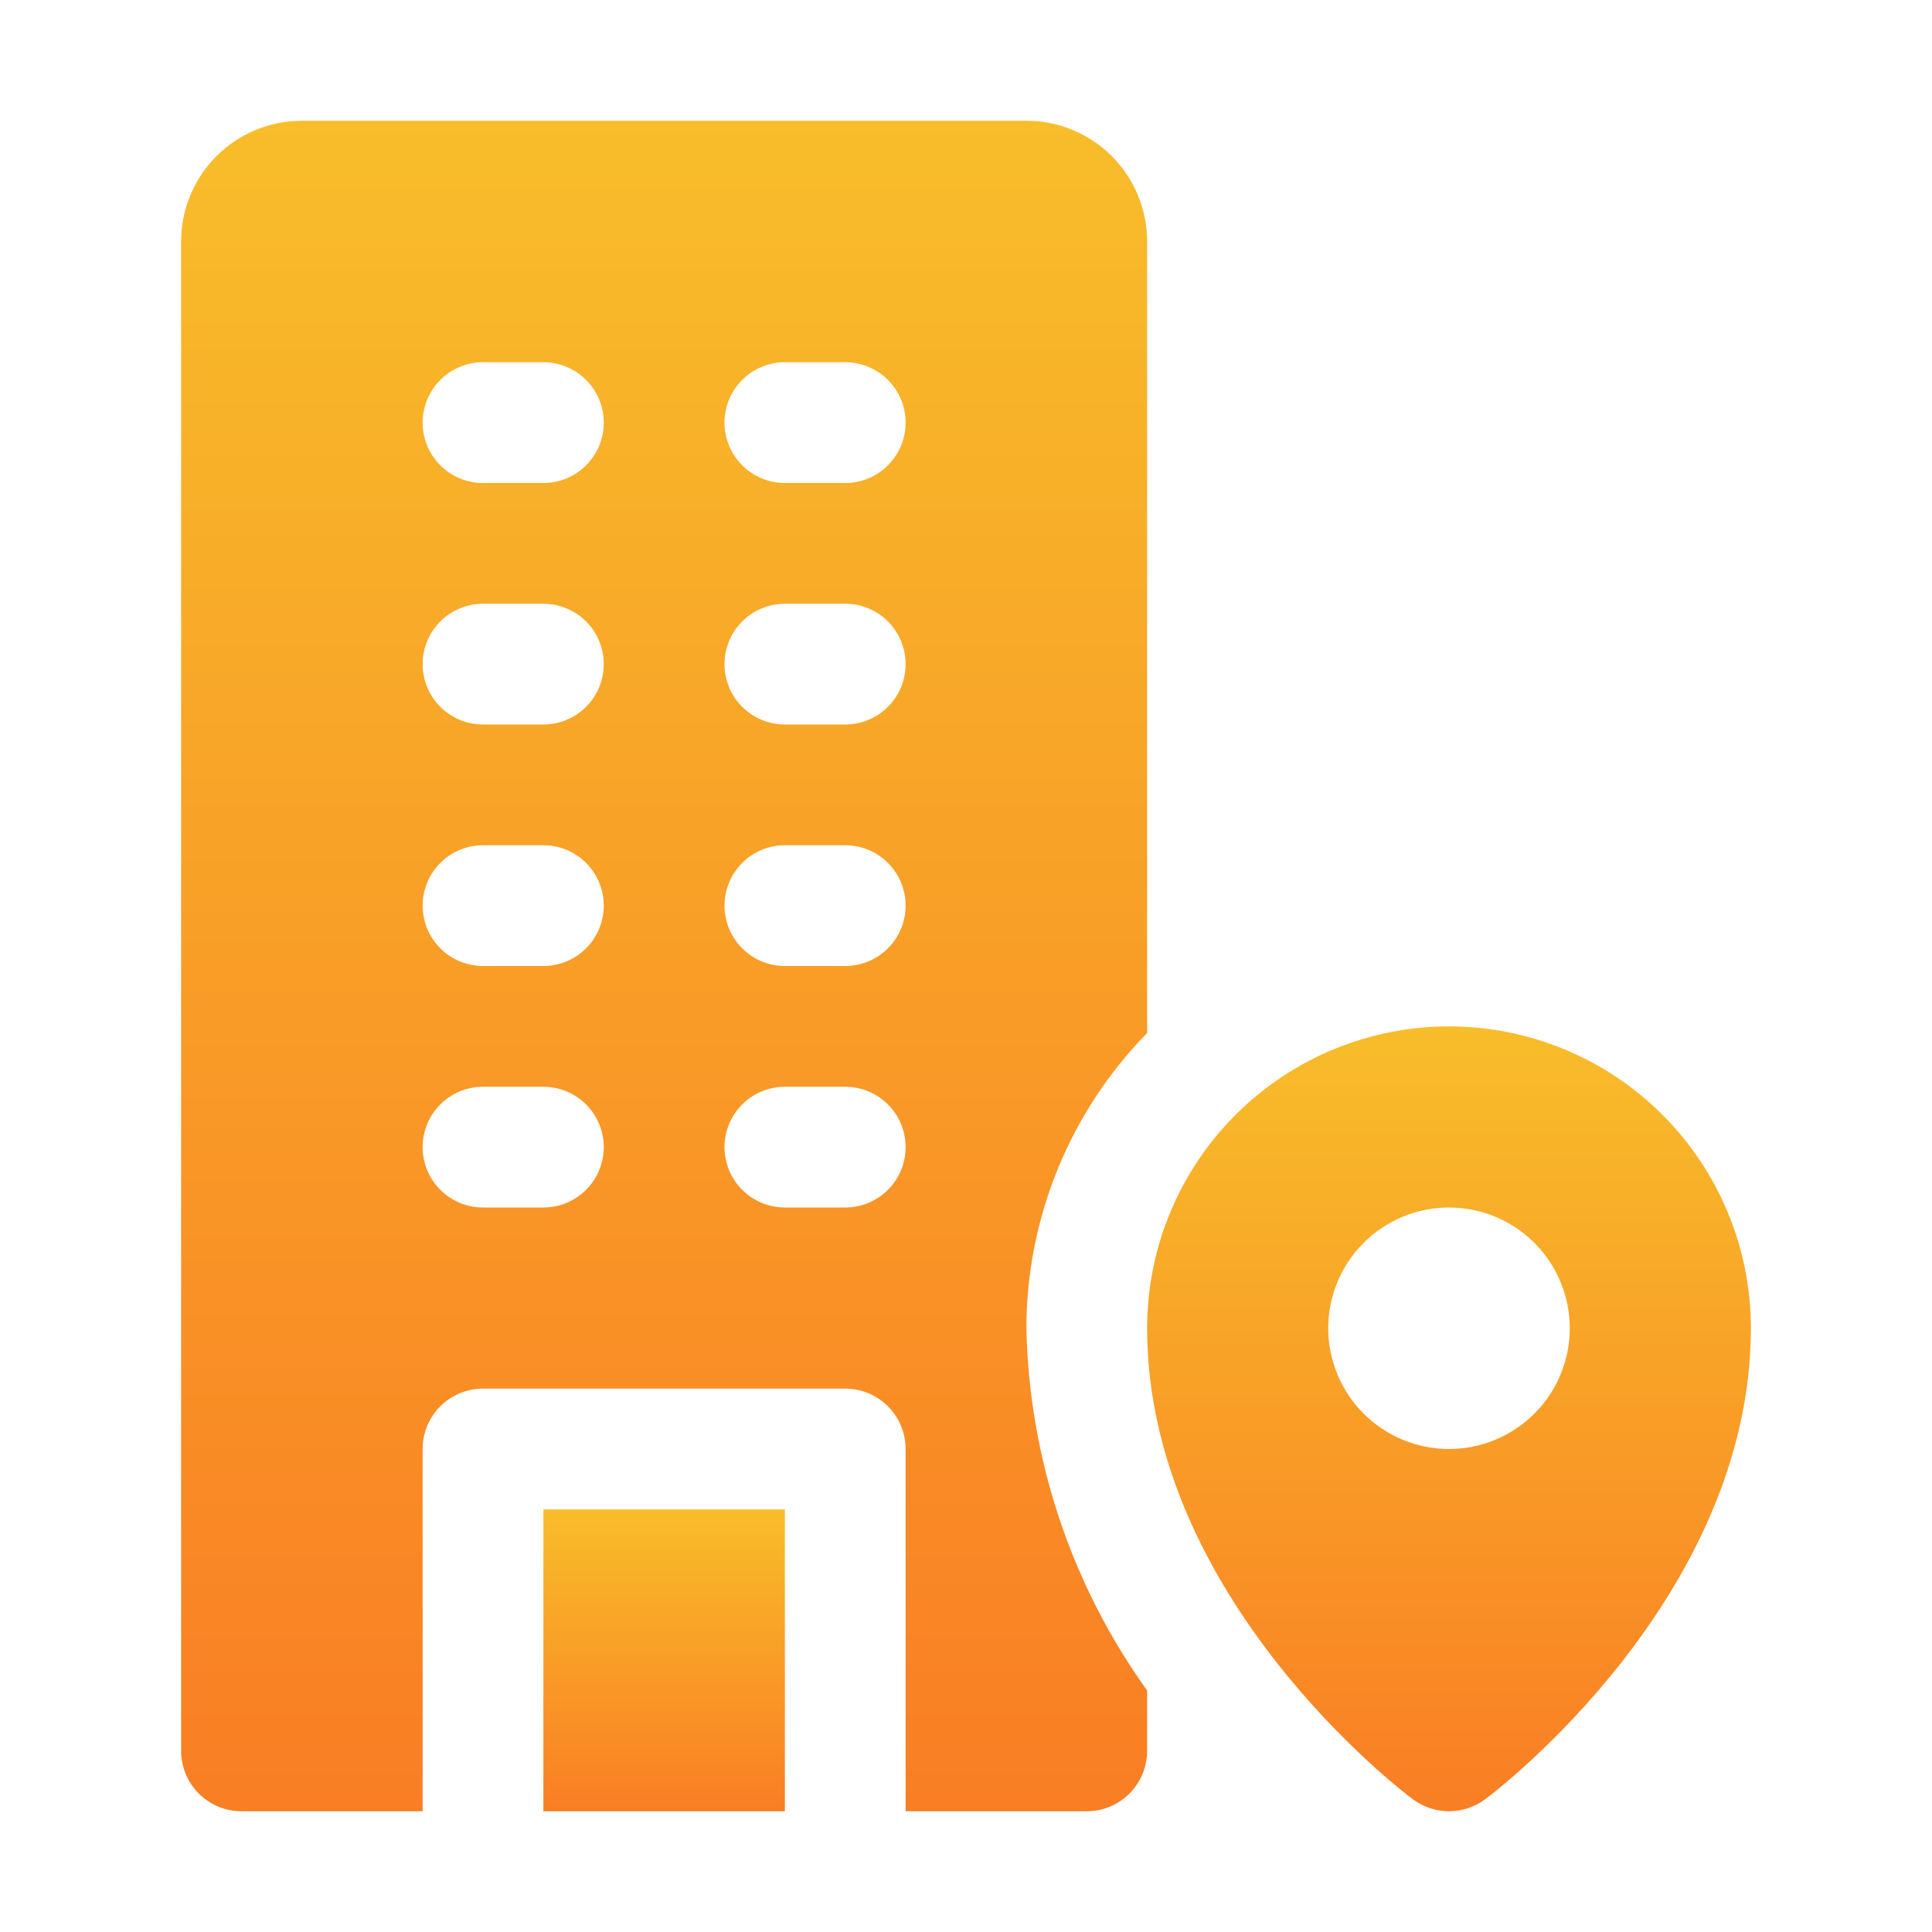 <?xml version="1.0" encoding="UTF-8"?> <svg xmlns="http://www.w3.org/2000/svg" width="71" height="71" viewBox="0 0 71 71" fill="none"><path d="M19.969 55.469H28.844V66.562H19.969V55.469Z" fill="url(#paint0_linear_99_150)"></path><path d="M53.25 37.719C50.308 37.719 47.486 38.888 45.406 40.968C43.325 43.048 42.156 45.87 42.156 48.812C42.156 58.686 51.519 65.83 51.919 66.119C52.303 66.407 52.77 66.562 53.25 66.562C53.73 66.562 54.197 66.407 54.581 66.119C54.981 65.83 64.344 58.686 64.344 48.812C64.344 45.87 63.175 43.048 61.094 40.968C59.014 38.888 56.192 37.719 53.25 37.719ZM53.25 53.25C52.073 53.25 50.944 52.782 50.112 51.95C49.28 51.118 48.812 49.989 48.812 48.812C48.812 47.636 49.28 46.507 50.112 45.675C50.944 44.843 52.073 44.375 53.25 44.375C54.427 44.375 55.556 44.843 56.388 45.675C57.22 46.507 57.688 47.636 57.688 48.812C57.688 49.989 57.22 51.118 56.388 51.95C55.556 52.782 54.427 53.25 53.25 53.25Z" fill="url(#paint1_linear_99_150)"></path><path d="M42.156 37.963V8.875C42.156 7.698 41.689 6.569 40.856 5.737C40.024 4.905 38.896 4.438 37.719 4.438H11.094C9.917 4.438 8.788 4.905 7.956 5.737C7.124 6.569 6.656 7.698 6.656 8.875V64.344C6.656 64.932 6.89 65.496 7.306 65.913C7.722 66.329 8.287 66.562 8.875 66.562H15.531V53.25C15.531 52.662 15.765 52.097 16.181 51.681C16.597 51.265 17.162 51.031 17.75 51.031H31.062C31.651 51.031 32.215 51.265 32.631 51.681C33.047 52.097 33.281 52.662 33.281 53.25V66.562H39.938C40.526 66.562 41.09 66.329 41.506 65.913C41.922 65.496 42.156 64.932 42.156 64.344V62.125C39.366 58.238 37.819 53.596 37.719 48.812C37.724 44.755 39.317 40.861 42.156 37.963ZM19.969 44.375H17.75C17.162 44.375 16.597 44.141 16.181 43.725C15.765 43.309 15.531 42.745 15.531 42.156C15.531 41.568 15.765 41.004 16.181 40.587C16.597 40.171 17.162 39.938 17.75 39.938H19.969C20.557 39.938 21.122 40.171 21.538 40.587C21.954 41.004 22.188 41.568 22.188 42.156C22.188 42.745 21.954 43.309 21.538 43.725C21.122 44.141 20.557 44.375 19.969 44.375ZM19.969 35.5H17.75C17.162 35.5 16.597 35.266 16.181 34.85C15.765 34.434 15.531 33.87 15.531 33.281C15.531 32.693 15.765 32.129 16.181 31.712C16.597 31.296 17.162 31.062 17.75 31.062H19.969C20.557 31.062 21.122 31.296 21.538 31.712C21.954 32.129 22.188 32.693 22.188 33.281C22.188 33.87 21.954 34.434 21.538 34.85C21.122 35.266 20.557 35.5 19.969 35.5ZM19.969 26.625H17.75C17.162 26.625 16.597 26.391 16.181 25.975C15.765 25.559 15.531 24.995 15.531 24.406C15.531 23.818 15.765 23.253 16.181 22.837C16.597 22.421 17.162 22.188 17.75 22.188H19.969C20.557 22.188 21.122 22.421 21.538 22.837C21.954 23.253 22.188 23.818 22.188 24.406C22.188 24.995 21.954 25.559 21.538 25.975C21.122 26.391 20.557 26.625 19.969 26.625ZM19.969 17.75H17.75C17.162 17.75 16.597 17.516 16.181 17.1C15.765 16.684 15.531 16.12 15.531 15.531C15.531 14.943 15.765 14.379 16.181 13.962C16.597 13.546 17.162 13.312 17.75 13.312H19.969C20.557 13.312 21.122 13.546 21.538 13.962C21.954 14.379 22.188 14.943 22.188 15.531C22.188 16.12 21.954 16.684 21.538 17.1C21.122 17.516 20.557 17.75 19.969 17.75ZM31.062 44.375H28.844C28.255 44.375 27.691 44.141 27.275 43.725C26.859 43.309 26.625 42.745 26.625 42.156C26.625 41.568 26.859 41.004 27.275 40.587C27.691 40.171 28.255 39.938 28.844 39.938H31.062C31.651 39.938 32.215 40.171 32.631 40.587C33.047 41.004 33.281 41.568 33.281 42.156C33.281 42.745 33.047 43.309 32.631 43.725C32.215 44.141 31.651 44.375 31.062 44.375ZM31.062 35.5H28.844C28.255 35.5 27.691 35.266 27.275 34.85C26.859 34.434 26.625 33.87 26.625 33.281C26.625 32.693 26.859 32.129 27.275 31.712C27.691 31.296 28.255 31.062 28.844 31.062H31.062C31.651 31.062 32.215 31.296 32.631 31.712C33.047 32.129 33.281 32.693 33.281 33.281C33.281 33.87 33.047 34.434 32.631 34.85C32.215 35.266 31.651 35.5 31.062 35.5ZM31.062 26.625H28.844C28.255 26.625 27.691 26.391 27.275 25.975C26.859 25.559 26.625 24.995 26.625 24.406C26.625 23.818 26.859 23.253 27.275 22.837C27.691 22.421 28.255 22.188 28.844 22.188H31.062C31.651 22.188 32.215 22.421 32.631 22.837C33.047 23.253 33.281 23.818 33.281 24.406C33.281 24.995 33.047 25.559 32.631 25.975C32.215 26.391 31.651 26.625 31.062 26.625ZM31.062 17.75H28.844C28.255 17.75 27.691 17.516 27.275 17.1C26.859 16.684 26.625 16.12 26.625 15.531C26.625 14.943 26.859 14.379 27.275 13.962C27.691 13.546 28.255 13.312 28.844 13.312H31.062C31.651 13.312 32.215 13.546 32.631 13.962C33.047 14.379 33.281 14.943 33.281 15.531C33.281 16.12 33.047 16.684 32.631 17.1C32.215 17.516 31.651 17.75 31.062 17.75Z" fill="url(#paint2_linear_99_150)"></path><defs><linearGradient id="paint0_linear_99_150" x1="24.406" y1="55.469" x2="24.406" y2="66.562" gradientUnits="userSpaceOnUse"><stop stop-color="#F8BD2A"></stop><stop offset="1" stop-color="#F97E24"></stop></linearGradient><linearGradient id="paint1_linear_99_150" x1="53.25" y1="37.719" x2="53.25" y2="66.562" gradientUnits="userSpaceOnUse"><stop stop-color="#F8BD2A"></stop><stop offset="1" stop-color="#F97E24"></stop></linearGradient><linearGradient id="paint2_linear_99_150" x1="24.406" y1="4.438" x2="24.406" y2="66.562" gradientUnits="userSpaceOnUse"><stop stop-color="#F8BD2A"></stop><stop offset="1" stop-color="#F97E24"></stop></linearGradient></defs></svg> 